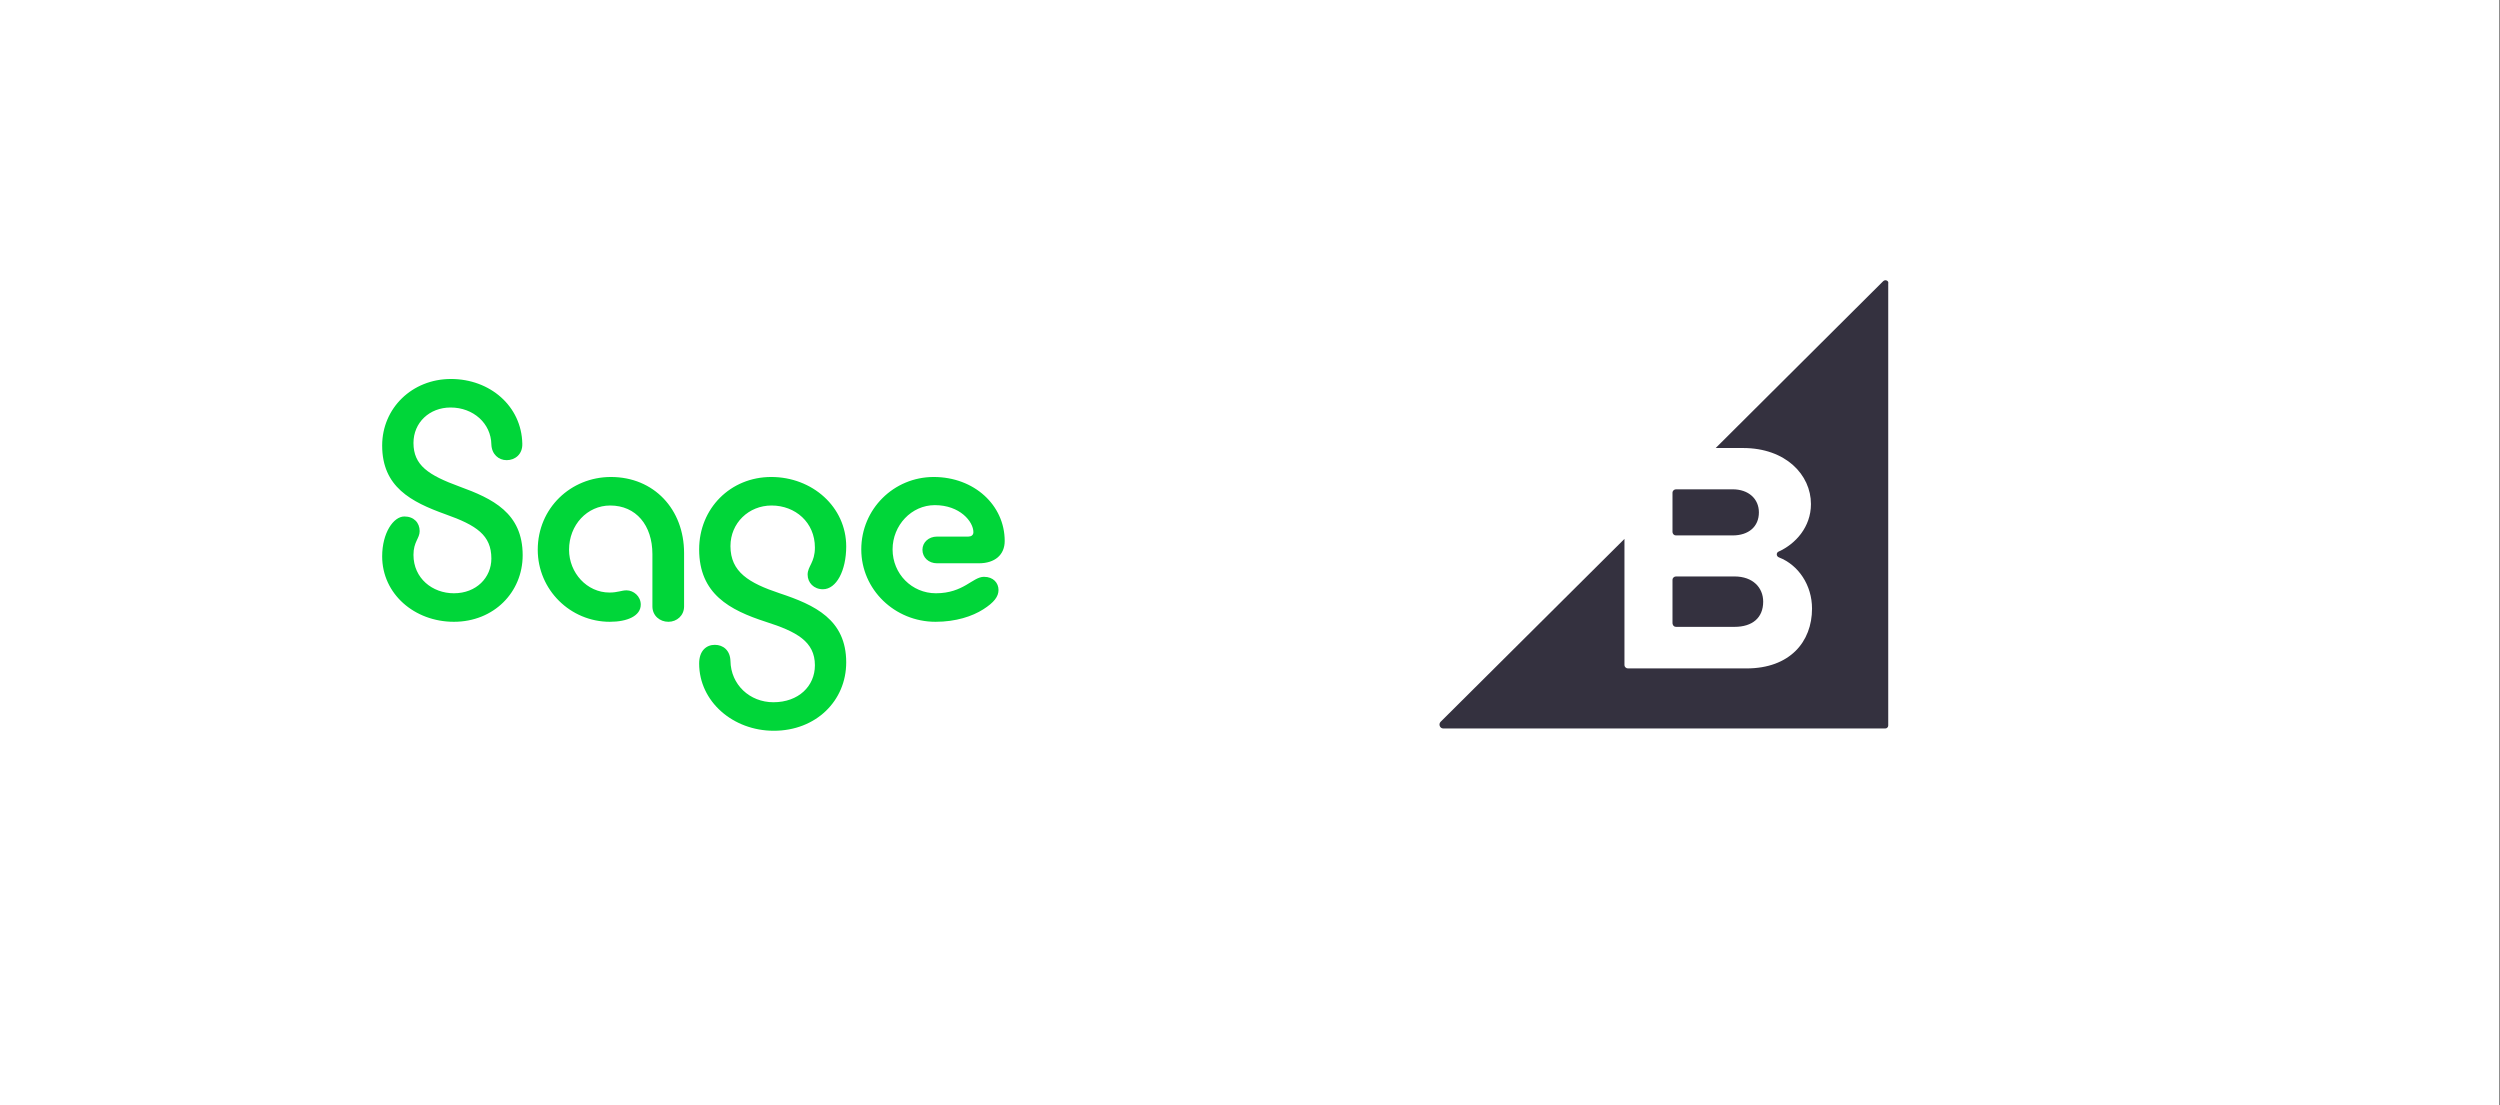 <svg width="785" height="347" viewBox="0 0 785 347" fill="none" xmlns="http://www.w3.org/2000/svg">
<rect x="0" y="0" width="785" height="347" fill="#808080" stroke="none"/>
<rect width="784.719" height="347" fill="white"/>
<g clip-path="url(#clip0_46013_3204)">
<path fill-rule="evenodd" clip-rule="evenodd" d="M242.163 149.773C255.08 149.773 265.71 159.188 265.71 171.589C265.71 179.168 262.625 185.024 258.394 185.024C255.536 185.024 253.594 182.957 253.594 180.431C253.594 177.79 255.88 176.642 255.88 171.934C255.88 164.011 249.708 158.729 242.278 158.729C235.077 158.729 229.363 164.241 229.363 171.474C229.363 179.627 235.191 183.072 244.793 186.287C255.88 189.961 265.71 194.554 265.71 207.989C265.71 220.045 256.223 229.46 242.965 229.46C230.162 229.46 219.533 220.275 219.533 208.333C219.533 204.314 221.819 202.477 224.448 202.477C227.077 202.477 229.249 204.199 229.363 207.529C229.478 214.993 235.421 220.504 242.85 220.504C250.735 220.504 255.88 215.452 255.88 208.907C255.88 201.443 250.166 198.344 240.45 195.243C229.134 191.568 219.533 186.516 219.533 172.508C219.533 159.648 229.363 149.773 242.163 149.773ZM141.602 119C153.832 119 163.776 127.497 164.005 139.324C164.119 142.654 161.719 144.491 159.09 144.491C156.576 144.491 154.404 142.654 154.289 139.554C154.175 132.894 148.575 127.956 141.488 127.956C134.859 127.956 129.83 132.664 129.83 139.094C129.83 146.098 134.516 149.199 144.231 152.758C154.633 156.547 164.119 161.026 164.119 174.345C164.119 185.942 155.09 195.243 142.517 195.243C130.173 195.243 120 186.516 120 174.689C120 167.341 123.543 162.174 126.972 162.174C129.944 162.174 131.773 164.126 131.773 166.767C131.773 169.063 129.83 170.097 129.83 174.23C129.83 181.579 135.773 186.287 142.517 186.287C149.603 186.287 154.289 181.349 154.289 175.379C154.289 168.03 149.603 164.93 139.888 161.485C129.03 157.581 120 152.873 120 139.898C120 128.186 129.372 119 141.602 119ZM191.826 149.773C205.313 149.773 214.8 159.877 214.8 173.656V190.42C214.8 193.291 212.514 195.243 209.885 195.243C207.142 195.243 204.856 193.291 204.856 190.42V174.001C204.856 164.93 199.713 158.729 191.597 158.729C184.397 158.729 178.682 164.815 178.682 172.623C178.682 179.857 184.282 186.057 191.369 186.057C193.998 186.057 195.141 185.368 196.741 185.368C198.913 185.368 201.199 187.205 201.199 189.846C201.199 193.406 196.969 195.243 191.483 195.243C179.139 195.243 168.852 185.253 168.852 172.623C168.852 159.533 179.253 149.773 191.826 149.773ZM293.188 149.773C305.873 149.773 315.477 158.614 315.477 169.867C315.477 174.23 312.389 176.871 307.36 176.871H294.216C291.587 176.871 289.645 175.034 289.645 172.623C289.645 170.326 291.587 168.489 294.216 168.489H304.046C304.96 168.489 305.647 168.03 305.647 167.111C305.647 163.781 301.417 158.614 293.531 158.614C286.217 158.614 280.271 164.93 280.271 172.508C280.271 180.201 286.329 186.287 293.873 186.287C302.56 186.287 305.418 181.12 308.961 181.12C311.934 181.12 313.532 183.072 313.532 185.253C313.532 187.32 312.16 189.157 308.732 191.339C305.304 193.52 300.16 195.243 293.758 195.243C280.958 195.243 270.441 185.138 270.441 172.508C270.441 159.877 280.614 149.773 293.188 149.773Z" fill="#00D639"/>
</g>
<path d="M526.257 168.124H544.036C549.091 168.124 552.293 165.346 552.293 160.884C552.293 156.674 549.091 153.643 544.036 153.643H526.257C525.667 153.643 525.162 154.148 525.162 154.654V167.114C525.246 167.703 525.667 168.124 526.257 168.124Z" fill="#34313F"/>
<path d="M526.257 196.834H544.626C550.271 196.834 553.641 193.971 553.641 188.92C553.641 184.542 550.439 181.006 544.626 181.006H526.257C525.667 181.006 525.162 181.511 525.162 182.016V195.739C525.246 196.413 525.667 196.834 526.257 196.834Z" fill="#34313F"/>
<path d="M591.305 88.309L538.728 140.677H547.322C560.719 140.677 568.639 149.097 568.639 158.274C568.639 165.514 563.752 170.818 558.528 173.176C557.686 173.513 557.686 174.691 558.613 175.028C564.679 177.386 568.977 183.7 568.977 191.109C568.977 201.549 561.983 209.884 548.417 209.884H511.175C510.585 209.884 510.079 209.379 510.079 208.874V169.219L452.362 226.638C451.604 227.396 452.109 228.743 453.205 228.743H591.979C592.485 228.743 592.906 228.322 592.906 227.817V89.067C593.159 88.141 591.979 87.636 591.305 88.309Z" fill="#34313F"/>
<defs>
<clipPath id="clip0_46013_3204">
<rect width="196" height="110.46" fill="white" transform="translate(120 119)"/>
</clipPath>
</defs>
</svg>
